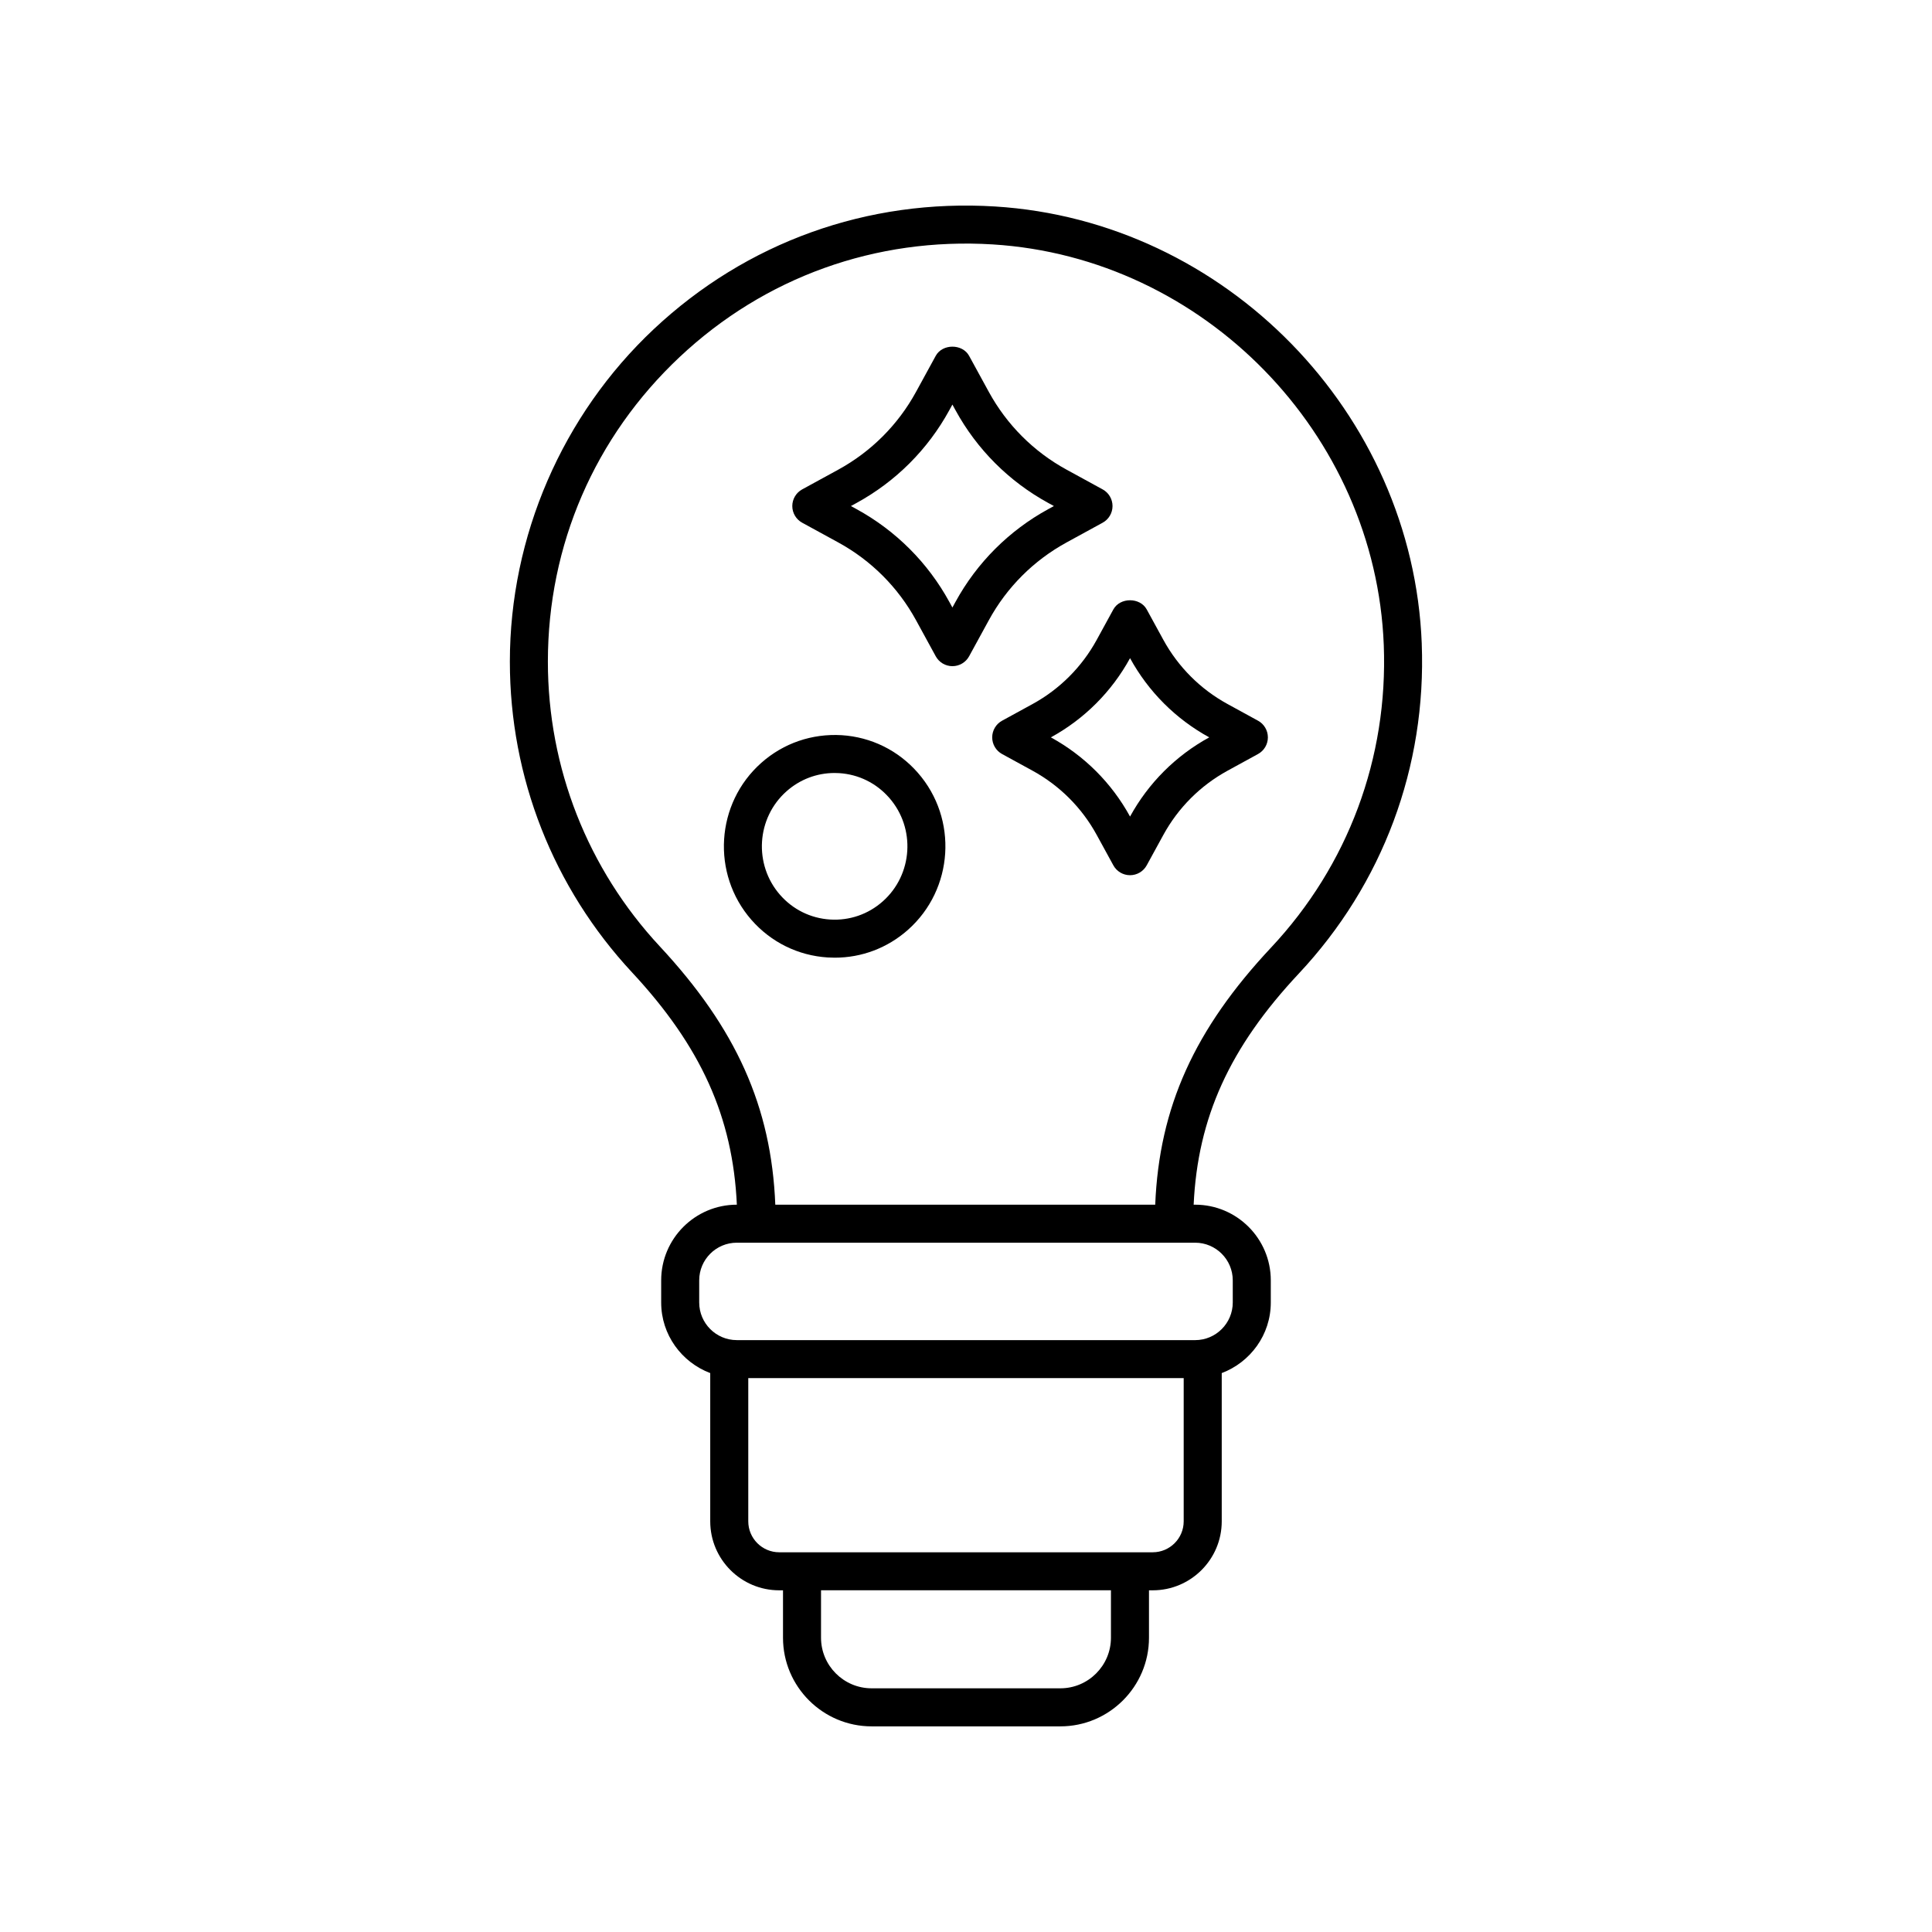 <?xml version="1.0" encoding="UTF-8"?>
<!-- Uploaded to: ICON Repo, www.iconrepo.com, Generator: ICON Repo Mixer Tools -->
<svg fill="#000000" width="800px" height="800px" version="1.1" viewBox="144 144 512 512" xmlns="http://www.w3.org/2000/svg">
 <g>
  <path d="m426.64 287.76 9.57-5.234c1.617-0.879 2.621-2.578 2.621-4.418 0-1.84-1.004-3.539-2.621-4.418l-9.57-5.234c-8.707-4.762-15.824-11.883-20.586-20.59l-5.234-9.57c-1.77-3.238-7.07-3.238-8.84 0l-5.234 9.57c-4.762 8.707-11.883 15.828-20.586 20.59l-9.574 5.234c-1.613 0.879-2.621 2.578-2.621 4.418 0 1.84 1.008 3.539 2.621 4.418l9.574 5.234c8.707 4.762 15.828 11.883 20.586 20.586l5.234 9.574c0.883 1.617 2.578 2.621 4.422 2.621s3.539-1.004 4.422-2.621l5.234-9.574c4.754-8.703 11.871-15.824 20.582-20.586zm-29.43 15.754-0.812 1.484-0.812-1.484c-5.688-10.402-14.191-18.902-24.594-24.59l-1.492-0.816 1.492-0.816c10.398-5.688 18.902-14.188 24.594-24.594l0.812-1.484 0.812 1.484c5.691 10.406 14.195 18.906 24.594 24.594l1.492 0.816-1.492 0.816c-10.402 5.688-18.906 14.188-24.594 24.59z"/>
  <path d="m477.38 334.99-8.062-4.414c-7.191-3.93-13.078-9.816-17.016-17.012l-4.41-8.059c-1.766-3.238-7.074-3.238-8.84 0l-4.41 8.059c-3.938 7.199-9.82 13.082-17.016 17.02l-8.062 4.41c-1.613 0.879-2.621 2.578-2.621 4.418 0 1.84 1.008 3.539 2.621 4.418l8.062 4.41c7.191 3.938 13.078 9.82 17.012 17.02l4.41 8.059c0.883 1.617 2.578 2.621 4.422 2.621s3.539-1.004 4.422-2.621l4.41-8.059c3.938-7.199 9.824-13.082 17.02-17.02l8.059-4.41c1.617-0.879 2.621-2.578 2.621-4.418-0.004-1.844-1.004-3.543-2.621-4.422zm-33.906 25.406c-4.859-8.875-12.117-16.133-20.984-20.988 8.871-4.856 16.129-12.113 20.984-20.988 4.859 8.875 12.117 16.133 20.988 20.988-8.871 4.856-16.129 12.113-20.988 20.988z"/>
  <path d="m367.04 338.83c-7.84-0.461-15.391 2.106-21.273 7.32-12.133 10.75-13.309 29.426-2.625 41.633 5.188 5.918 12.359 9.457 20.195 9.953 0.633 0.039 1.266 0.059 1.891 0.059 7.152 0 13.969-2.578 19.383-7.371v-0.004c12.137-10.75 13.312-29.426 2.625-41.629-5.184-5.926-12.359-9.465-20.195-9.961zm10.891 44.051c-3.863 3.43-8.832 5.125-13.953 4.801-5.141-0.324-9.852-2.648-13.254-6.535-7.047-8.055-6.273-20.367 1.723-27.457 3.551-3.144 8.027-4.84 12.715-4.84 0.41 0 0.824 0.016 1.238 0.039 5.141 0.324 9.848 2.648 13.254 6.543 7.047 8.043 6.277 20.359-1.723 27.449z"/>
  <path d="m520.78 314.58c-2.359-61.18-52.027-112.07-113.08-115.86-33.781-2.09-65.91 9.457-90.473 32.535-24.219 22.766-38.109 54.871-38.109 88.098 0 30.656 11.496 59.895 32.371 82.332 18.305 19.672 26.719 38.379 27.785 61.57h-0.008c-11.055 0-20.047 8.992-20.047 20.051v5.871c0 8.566 5.426 15.84 13 18.703v39.293c0 10.078 8.199 18.277 18.277 18.277h1.008v12.566c0 12.949 10.539 23.488 23.492 23.488h50.004c12.953 0 23.492-10.539 23.492-23.488v-12.566h1.004c10.078 0 18.277-8.203 18.277-18.277v-39.293c7.574-2.867 13-10.137 13-18.703v-5.871c0-11.055-8.992-20.051-20.047-20.051h-0.395c1.074-23.051 9.52-41.668 27.871-61.254 22.262-23.75 33.832-54.801 32.574-87.418zm-82.367 263.43c0 7.394-6.016 13.41-13.414 13.41h-50.004c-7.398 0-13.414-6.016-13.414-13.41v-12.566h76.832zm11.078-22.641h-98.988c-4.523 0-8.203-3.68-8.203-8.203v-37.949h115.39v37.949c0 4.523-3.68 8.203-8.203 8.203zm21.203-72.066v5.871c0 5.5-4.473 9.973-9.969 9.973l-121.46-0.004c-5.5 0-9.969-4.473-9.969-9.973v-5.871c0-5.5 4.473-9.973 9.969-9.973h121.46c5.496 0.004 9.969 4.473 9.969 9.977zm-20.551-20.051h-100.68c-1.047-25.973-10.367-46.695-30.598-68.438-19.133-20.562-29.672-47.359-29.672-75.465 0-30.902 12.41-59.582 34.938-80.754 22.512-21.156 51.957-31.738 82.945-29.824 55.949 3.473 101.47 50.117 103.64 106.19 1.152 29.914-9.453 58.375-29.863 80.148-20.293 21.66-29.652 42.293-30.707 68.145z"/>
 </g>
</svg>
